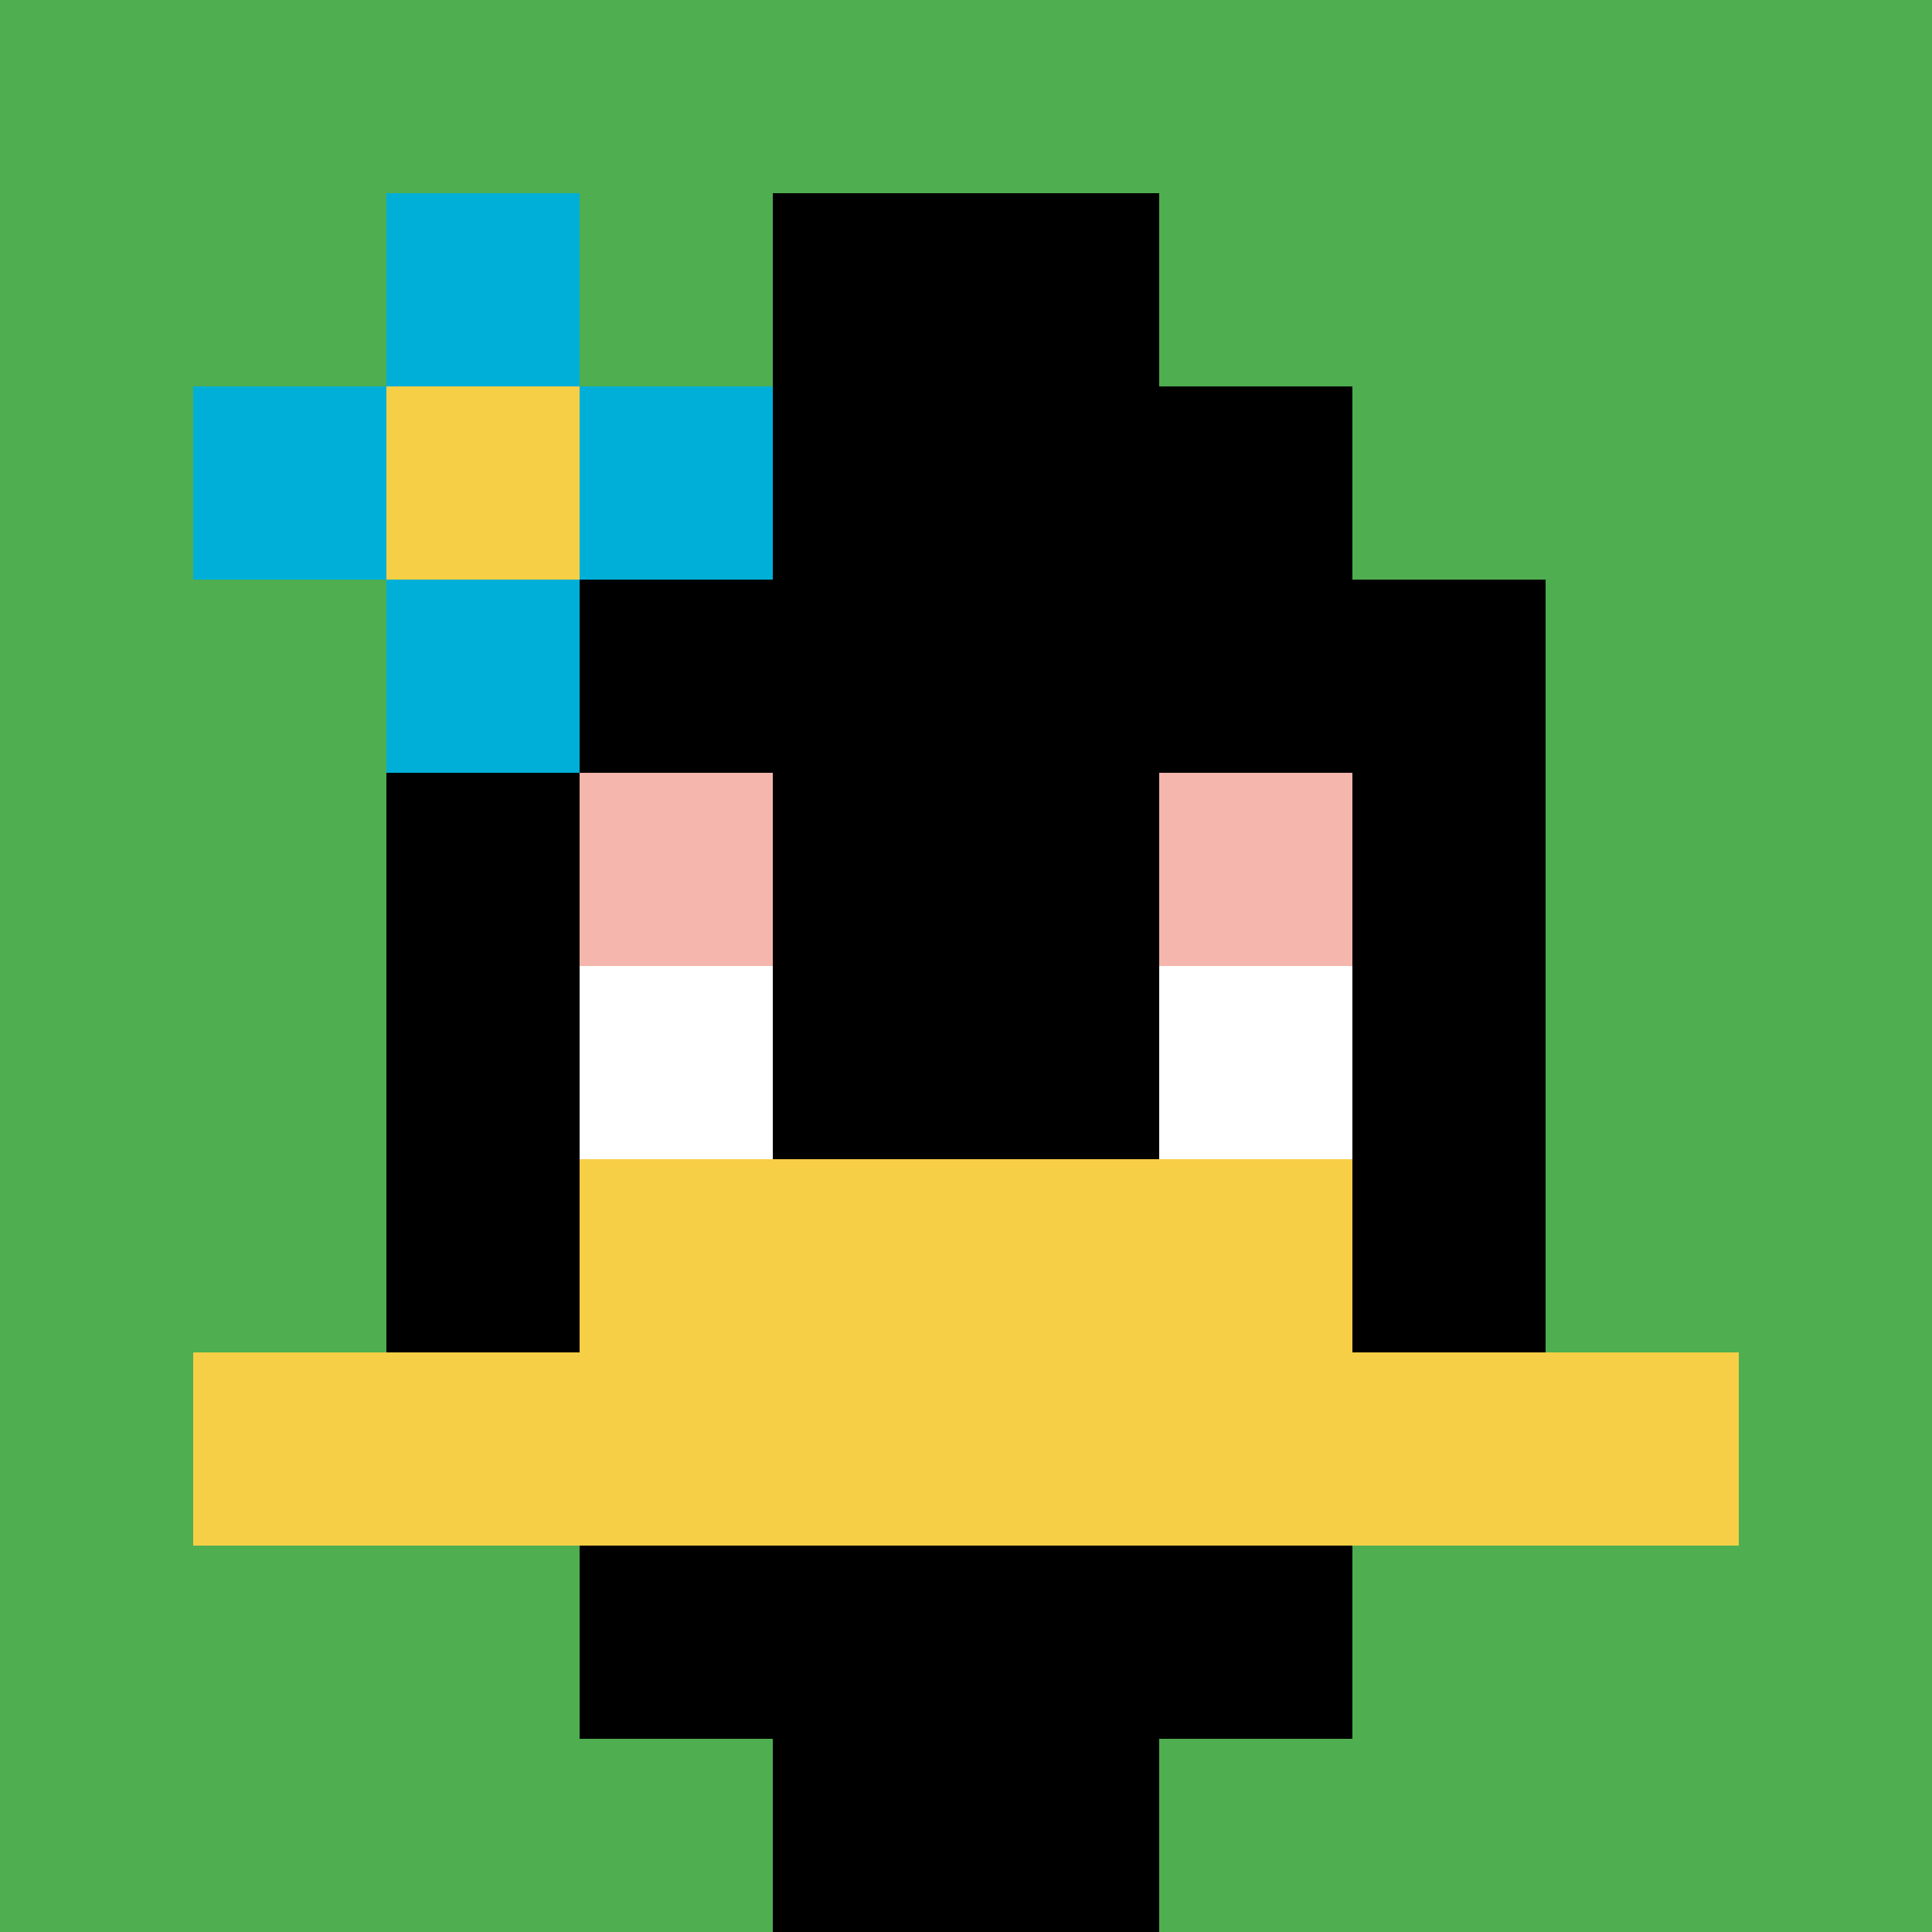 <svg xmlns="http://www.w3.org/2000/svg" version="1.1" width="699" height="699"><title>'goose-pfp-422245' by Dmitri Cherniak</title><desc>seed=422245
backgroundColor=#ffffff
padding=20
innerPadding=0
timeout=500
dimension=1
border=false
Save=function(){return n.handleSave()}
frame=78

Rendered at Wed Oct 04 2023 12:09:51 GMT+0800 (新加坡标准时间)
Generated in &lt;1ms
</desc><defs></defs><rect width="100%" height="100%" fill="#ffffff"></rect><g><g id="0-0"><rect x="0" y="0" height="699" width="699" fill="#4FAE4F"></rect><g><rect id="0-0-3-2-4-7" x="209.7" y="139.8" width="279.6" height="489.3" fill="#000000"></rect><rect id="0-0-2-3-6-5" x="139.8" y="209.7" width="419.4" height="349.5" fill="#000000"></rect><rect id="0-0-4-8-2-2" x="279.6" y="559.2" width="139.8" height="139.8" fill="#000000"></rect><rect id="0-0-1-7-8-1" x="69.9" y="489.3" width="559.2" height="69.9" fill="#F7CF46"></rect><rect id="0-0-3-6-4-2" x="209.7" y="419.4" width="279.6" height="139.8" fill="#F7CF46"></rect><rect id="0-0-3-4-1-1" x="209.7" y="279.6" width="69.9" height="69.9" fill="#F4B6AD"></rect><rect id="0-0-6-4-1-1" x="419.4" y="279.6" width="69.9" height="69.9" fill="#F4B6AD"></rect><rect id="0-0-3-5-1-1" x="209.7" y="349.5" width="69.9" height="69.9" fill="#ffffff"></rect><rect id="0-0-6-5-1-1" x="419.4" y="349.5" width="69.9" height="69.9" fill="#ffffff"></rect><rect id="0-0-4-1-2-2" x="279.6" y="69.9" width="139.8" height="139.8" fill="#000000"></rect><rect id="0-0-1-2-3-1" x="69.9" y="139.8" width="209.7" height="69.9" fill="#00AFD7"></rect><rect id="0-0-2-1-1-3" x="139.8" y="69.9" width="69.9" height="209.7" fill="#00AFD7"></rect><rect id="0-0-2-2-1-1" x="139.8" y="139.8" width="69.9" height="69.9" fill="#F7CF46"></rect></g><rect x="0" y="0" stroke="white" stroke-width="0" height="699" width="699" fill="none"></rect></g></g></svg>